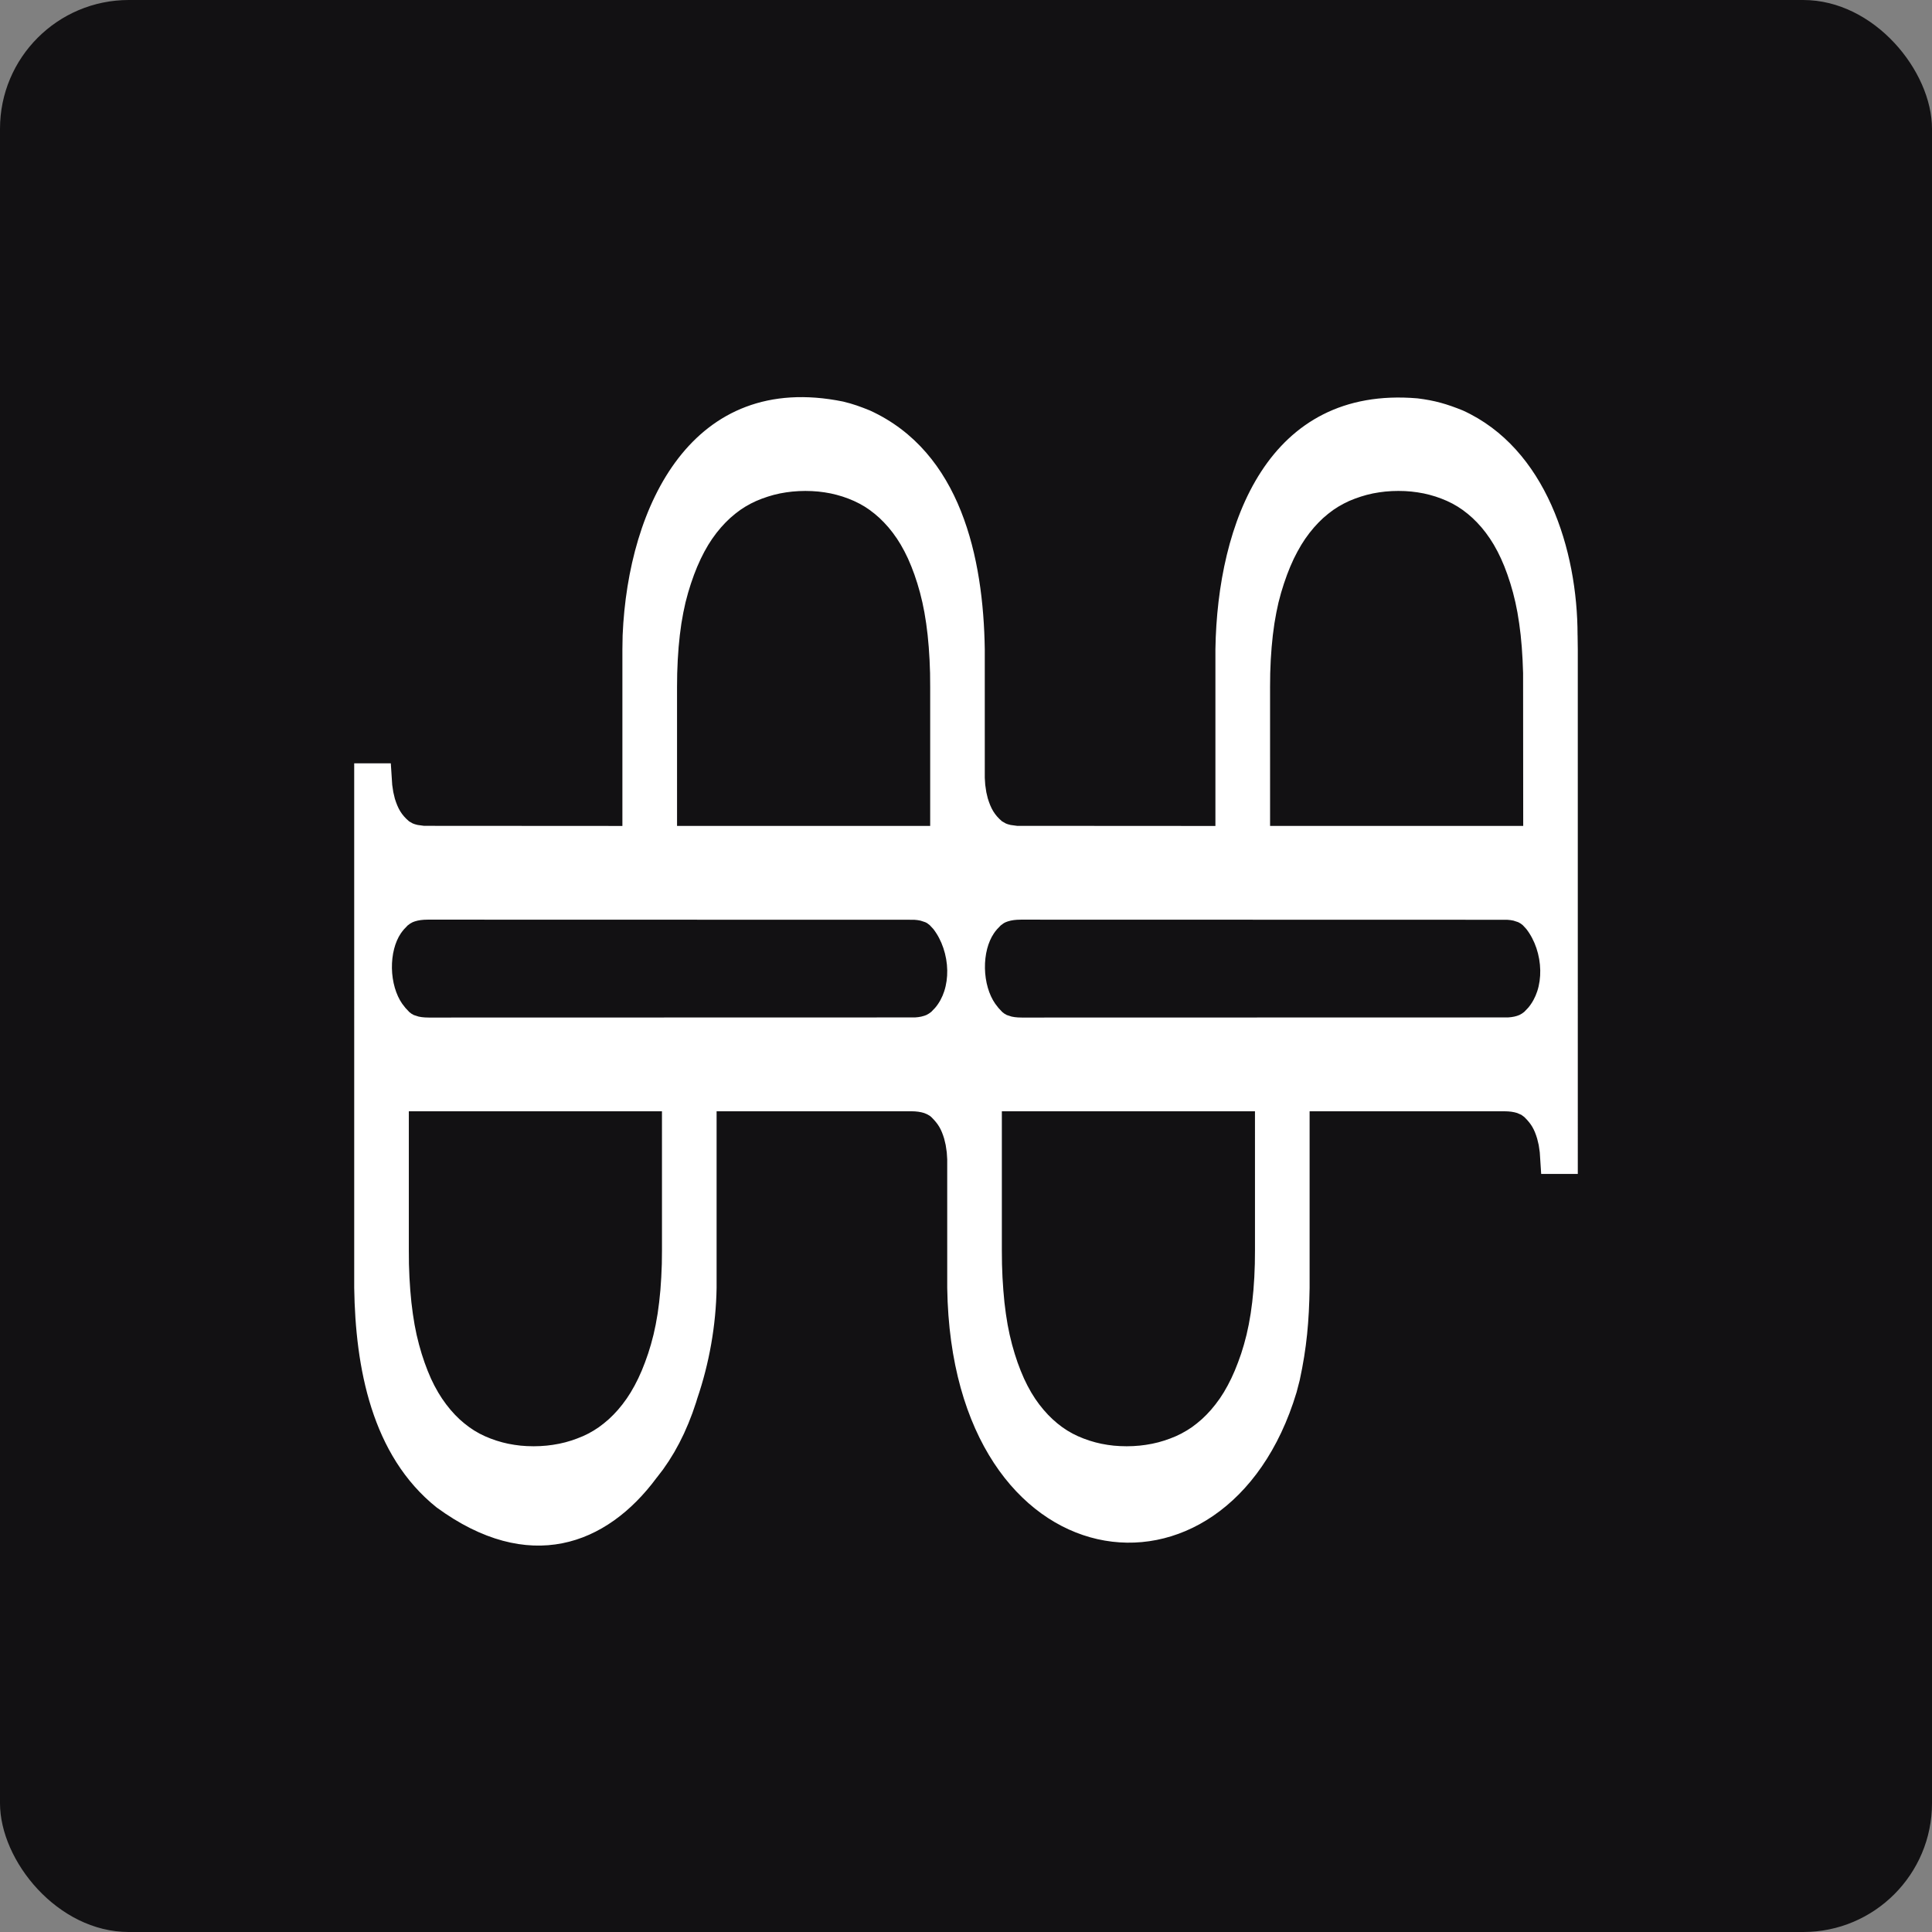 <?xml version="1.0" encoding="UTF-8"?> <svg xmlns="http://www.w3.org/2000/svg" width="180" height="180" viewBox="0 0 180 180" fill="none"><rect x="0" y="0" width="180" height="180" fill="#808080" stroke="none"/><rect width="180" height="180" rx="12" fill="#121113"></rect><path fill-rule="evenodd" clip-rule="evenodd" d="M37.484 86.77L37.345 86.96C37.066 87.373 36.858 87.866 36.721 88.397C36.572 88.967 36.505 89.589 36.514 90.208C36.525 90.831 36.618 91.458 36.786 92.036C36.947 92.585 37.178 93.096 37.473 93.518L37.777 93.91L38.132 94.29C38.28 94.418 38.375 94.477 38.549 94.567L39 94.713L39.285 94.763L39.587 94.792L39.952 94.803L85.249 94.792L85.553 94.763L85.832 94.715L86.109 94.639L86.308 94.565C86.497 94.469 86.6 94.404 86.765 94.271L87.125 93.895C87.508 93.445 87.789 92.915 87.973 92.349C88.173 91.733 88.262 91.07 88.252 90.407C88.241 89.704 88.115 88.992 87.891 88.329C87.674 87.679 87.356 87.07 86.957 86.554L86.622 86.195L86.369 86.002L86.207 85.92L85.763 85.774L85.466 85.721L85.161 85.692L39.87 85.681L39.505 85.692L39.204 85.721L38.915 85.771L38.652 85.843L38.444 85.92C38.253 86.017 38.148 86.084 37.983 86.219L37.627 86.592L37.484 86.77ZM63.093 62.728L63.078 64.01L63.079 76.949H86.663V64.01L86.652 62.712L86.605 61.472L86.529 60.287L86.425 59.157L86.292 58.096L86.125 57.059L85.938 56.127L85.712 55.205L85.469 54.364L85.192 53.527L84.91 52.781L84.596 52.042L84.268 51.374L83.917 50.739L83.569 50.185L83.175 49.632L82.777 49.135L82.355 48.671L81.935 48.254L81.488 47.868L81.031 47.517L80.548 47.193L80.089 46.931L79.557 46.67L79.045 46.457L78.501 46.264L77.951 46.104L77.397 45.972L76.822 45.871L76.24 45.797L75.654 45.755L75.034 45.74L74.433 45.755L73.813 45.8L73.248 45.871L72.665 45.972L72.079 46.109L71.542 46.267L70.981 46.461L70.434 46.684L69.947 46.919L69.42 47.216L68.969 47.51L68.483 47.878L68.024 48.268L67.595 48.683L67.178 49.135L66.755 49.648L66.349 50.203L65.988 50.761L65.625 51.397L65.289 52.06L64.954 52.806L64.66 53.55L64.368 54.383L64.108 55.223L63.865 56.135L63.663 57.074L63.481 58.102L63.338 59.171L63.226 60.281L63.144 61.48L63.093 62.728ZM92.72 86.788L92.605 86.949C92.322 87.366 92.11 87.862 91.971 88.397C91.822 88.97 91.755 89.59 91.765 90.208C91.776 90.832 91.867 91.46 92.036 92.036C92.197 92.587 92.428 93.095 92.724 93.518L93.026 93.91L93.381 94.29C93.53 94.418 93.624 94.477 93.799 94.567L94.249 94.713L94.534 94.763L94.836 94.792L95.202 94.803L140.499 94.792L140.803 94.763L141.101 94.711L141.334 94.647L141.564 94.562C141.749 94.468 141.85 94.404 142.011 94.273L142.373 93.895C142.756 93.443 143.037 92.916 143.223 92.349C143.424 91.734 143.513 91.07 143.501 90.407C143.49 89.702 143.365 88.993 143.143 88.331C142.924 87.68 142.605 87.07 142.205 86.554L141.873 86.195C141.717 86.062 141.631 86.01 141.448 85.917L141.005 85.772L140.724 85.722L140.41 85.693L95.12 85.682L94.754 85.693L94.451 85.722L94.165 85.772L93.896 85.845L93.696 85.92L93.528 86.004L93.234 86.22L92.885 86.584L92.72 86.788ZM146.981 59.176L146.999 60.486L147 109.371H143.588L143.457 107.357L143.358 106.679L143.214 106.083C143.082 105.644 142.945 105.302 142.765 104.994C142.588 104.69 142.353 104.404 142.022 104.075L141.742 103.868L141.352 103.697L141.093 103.627L140.802 103.575L140.494 103.546L140.132 103.535L122.013 103.536V119.996C121.963 123.079 121.746 125.575 121.091 128.59L120.798 129.718C114.315 151.303 88.673 147.856 88.251 120.001L88.25 108.016L88.208 107.359L88.108 106.68L87.966 106.086C87.831 105.645 87.696 105.303 87.515 104.996C87.337 104.692 87.104 104.407 86.773 104.079L86.635 103.963C86.437 103.835 86.323 103.782 86.103 103.699L85.839 103.628L85.562 103.578L85.244 103.545L84.881 103.534L66.764 103.535V119.995C66.707 123.483 66.077 127.035 64.96 130.299L64.854 130.65L64.51 131.655L64.135 132.617L63.724 133.561L63.288 134.446L62.817 135.303L62.313 136.119L61.779 136.901L61.207 137.645L61.178 137.678C56.511 143.992 49.251 146.717 40.683 140.448C34.602 135.588 33.114 127.372 33.001 120L33 71.115H36.41L36.541 73.122L36.641 73.79L36.787 74.409C36.93 74.863 37.082 75.243 37.286 75.579C37.489 75.912 37.751 76.216 38.116 76.526L38.451 76.717L38.64 76.787L38.907 76.859L39.508 76.941L57.987 76.952V60.492L58.009 59.182C58.522 47.055 64.518 34.554 78.554 37.413C79.496 37.64 80.14 37.877 81.038 38.239C89.534 42.117 91.621 51.987 91.749 60.488L91.75 72.476L91.792 73.124L91.894 73.814L92.03 74.385C92.174 74.85 92.329 75.24 92.537 75.581C92.739 75.914 92.999 76.217 93.356 76.521L93.708 76.721L93.89 76.789L94.158 76.861L94.758 76.942L113.237 76.953V60.494C113.424 48.707 118.14 35.925 132.064 37.114C133.693 37.315 134.786 37.635 136.288 38.241C144.035 41.767 146.978 51.237 146.978 59.18L146.981 59.176ZM118.343 62.726L118.329 64.01L118.33 76.949H141.914L141.903 62.712L141.855 61.472L141.78 60.287L141.676 59.157L141.541 58.096L141.376 57.059L141.188 56.127L140.962 55.205L140.721 54.37L140.441 53.527L140.157 52.769L139.842 52.035L139.527 51.388L139.168 50.739L138.818 50.184L138.425 49.631L138.028 49.135L137.606 48.671L137.184 48.254L136.738 47.868L136.274 47.511L135.81 47.201L135.332 46.926L134.809 46.67L134.291 46.456L133.751 46.264L133.189 46.101L132.647 45.972L132.071 45.871L131.491 45.797L130.898 45.753L130.283 45.739L129.683 45.753L129.063 45.798L128.498 45.87L127.914 45.971L127.328 46.108L126.792 46.266L126.218 46.465L125.689 46.679L125.198 46.918L124.669 47.215L124.219 47.509L123.733 47.877L123.272 48.268L122.847 48.681L122.428 49.134L122.006 49.647L121.604 50.197L121.238 50.764L120.874 51.403L120.537 52.06L120.204 52.805L119.91 53.549L119.618 54.382L119.357 55.222L119.114 56.134L118.913 57.073L118.733 58.093L118.588 59.17L118.476 60.291L118.393 61.477L118.343 62.726ZM116.91 117.751L116.924 116.476L116.923 103.535H93.34V116.476L93.354 117.783L93.4 119.014L93.478 120.199L93.58 121.329L93.716 122.407L93.879 123.426L94.067 124.355L94.294 125.281L94.543 126.143L94.806 126.941L95.097 127.711L95.411 128.449L95.722 129.086L96.077 129.731L96.45 130.323L96.825 130.847L97.224 131.343L97.651 131.818L98.074 132.233L98.519 132.62L98.976 132.972L99.446 133.285L99.934 133.566L100.43 133.807L100.961 134.027L101.502 134.218L102.064 134.383L102.608 134.511L103.187 134.614L103.765 134.688L104.357 134.73L104.973 134.745L105.572 134.73L106.193 134.684L106.756 134.613L107.349 134.509L107.924 134.376L108.477 134.213L109.008 134.028L109.567 133.802L110.057 133.565L110.584 133.267L111.032 132.977L111.521 132.606L111.982 132.215L112.42 131.79L112.832 131.345L113.248 130.836L113.652 130.287L114.016 129.724L114.377 129.09L114.723 128.408L115.044 127.692L115.349 126.919L115.637 126.114L115.898 125.262L116.138 124.353L116.343 123.406L116.523 122.379L116.667 121.313L116.779 120.202L116.861 119.006L116.91 117.751ZM61.661 117.754L61.675 116.476L61.674 103.535H38.09V116.476L38.101 117.783L38.147 119.014L38.224 120.199L38.328 121.329L38.464 122.407L38.627 123.426L38.813 124.355L39.042 125.281L39.291 126.145L39.556 126.944L39.841 127.703L40.157 128.449L40.469 129.088L40.834 129.746L41.185 130.302L41.578 130.853L41.972 131.345L42.397 131.818L42.822 132.236L43.264 132.617L43.724 132.971L44.192 133.284L44.682 133.566L45.18 133.809L45.71 134.028L46.251 134.219L46.811 134.383L47.355 134.511L47.939 134.614L48.513 134.688L49.1 134.73L49.721 134.745L50.32 134.73L50.94 134.684L51.503 134.613L52.097 134.509L52.672 134.376L53.225 134.213L53.754 134.028L54.322 133.799L54.822 133.558L55.312 133.281L55.779 132.977L56.268 132.606L56.729 132.215L57.167 131.79L57.578 131.346L57.987 130.847L58.402 130.281L58.763 129.723L59.124 129.09L59.471 128.408L59.792 127.692L60.093 126.93L60.388 126.097L60.645 125.262L60.887 124.345L61.091 123.406L61.272 122.374L61.413 121.315L61.528 120.192L61.608 119.006L61.661 117.754Z" fill="white"></path></svg> 